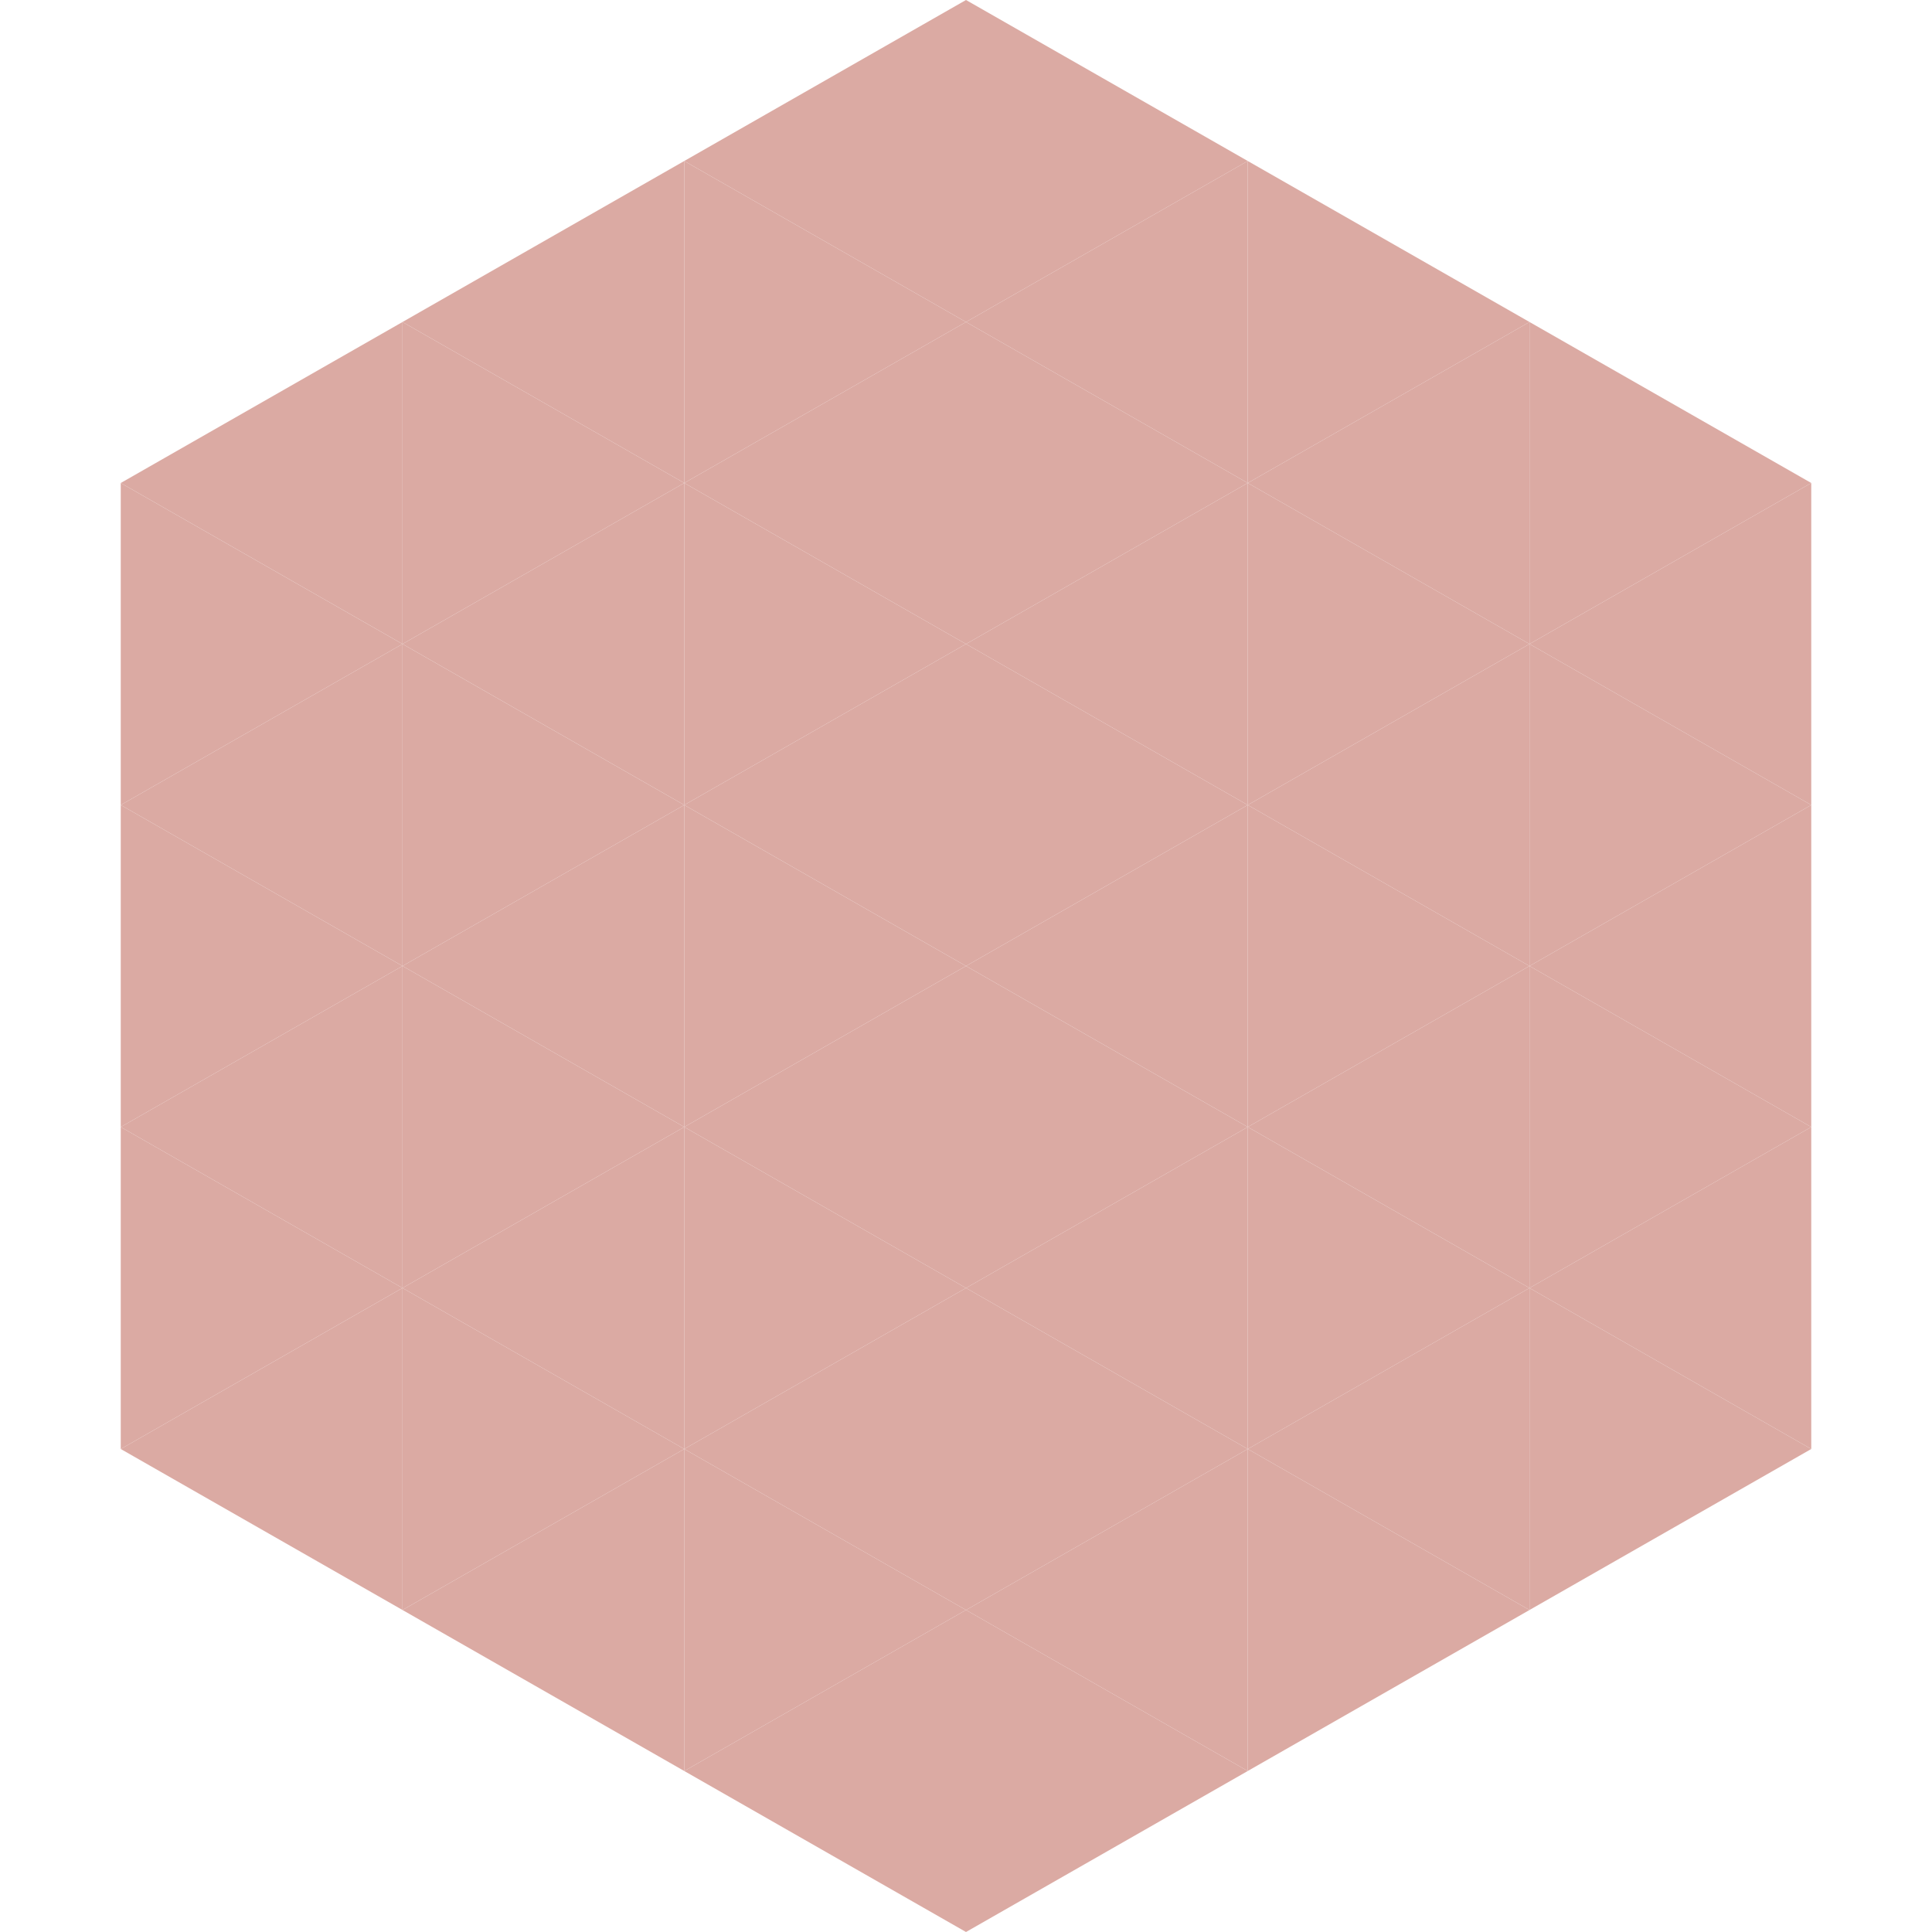 <?xml version="1.0"?>
<!-- Generated by SVGo -->
<svg width="240" height="240"
     xmlns="http://www.w3.org/2000/svg"
     xmlns:xlink="http://www.w3.org/1999/xlink">
<polygon points="50,40 15,60 50,80" style="fill:rgb(219,170,163)" />
<polygon points="190,40 225,60 190,80" style="fill:rgb(219,170,163)" />
<polygon points="15,60 50,80 15,100" style="fill:rgb(219,170,163)" />
<polygon points="225,60 190,80 225,100" style="fill:rgb(219,170,163)" />
<polygon points="50,80 15,100 50,120" style="fill:rgb(219,170,163)" />
<polygon points="190,80 225,100 190,120" style="fill:rgb(219,170,163)" />
<polygon points="15,100 50,120 15,140" style="fill:rgb(219,170,163)" />
<polygon points="225,100 190,120 225,140" style="fill:rgb(219,170,163)" />
<polygon points="50,120 15,140 50,160" style="fill:rgb(219,170,163)" />
<polygon points="190,120 225,140 190,160" style="fill:rgb(219,170,163)" />
<polygon points="15,140 50,160 15,180" style="fill:rgb(219,170,163)" />
<polygon points="225,140 190,160 225,180" style="fill:rgb(219,170,163)" />
<polygon points="50,160 15,180 50,200" style="fill:rgb(219,170,163)" />
<polygon points="190,160 225,180 190,200" style="fill:rgb(219,170,163)" />
<polygon points="15,180 50,200 15,220" style="fill:rgb(255,255,255); fill-opacity:0" />
<polygon points="225,180 190,200 225,220" style="fill:rgb(255,255,255); fill-opacity:0" />
<polygon points="50,0 85,20 50,40" style="fill:rgb(255,255,255); fill-opacity:0" />
<polygon points="190,0 155,20 190,40" style="fill:rgb(255,255,255); fill-opacity:0" />
<polygon points="85,20 50,40 85,60" style="fill:rgb(219,170,163)" />
<polygon points="155,20 190,40 155,60" style="fill:rgb(219,170,163)" />
<polygon points="50,40 85,60 50,80" style="fill:rgb(219,170,163)" />
<polygon points="190,40 155,60 190,80" style="fill:rgb(219,170,163)" />
<polygon points="85,60 50,80 85,100" style="fill:rgb(219,170,163)" />
<polygon points="155,60 190,80 155,100" style="fill:rgb(219,170,163)" />
<polygon points="50,80 85,100 50,120" style="fill:rgb(219,170,163)" />
<polygon points="190,80 155,100 190,120" style="fill:rgb(219,170,163)" />
<polygon points="85,100 50,120 85,140" style="fill:rgb(219,170,163)" />
<polygon points="155,100 190,120 155,140" style="fill:rgb(219,170,163)" />
<polygon points="50,120 85,140 50,160" style="fill:rgb(219,170,163)" />
<polygon points="190,120 155,140 190,160" style="fill:rgb(219,170,163)" />
<polygon points="85,140 50,160 85,180" style="fill:rgb(219,170,163)" />
<polygon points="155,140 190,160 155,180" style="fill:rgb(219,170,163)" />
<polygon points="50,160 85,180 50,200" style="fill:rgb(219,170,163)" />
<polygon points="190,160 155,180 190,200" style="fill:rgb(219,170,163)" />
<polygon points="85,180 50,200 85,220" style="fill:rgb(219,170,163)" />
<polygon points="155,180 190,200 155,220" style="fill:rgb(219,170,163)" />
<polygon points="120,0 85,20 120,40" style="fill:rgb(219,170,163)" />
<polygon points="120,0 155,20 120,40" style="fill:rgb(219,170,163)" />
<polygon points="85,20 120,40 85,60" style="fill:rgb(219,170,163)" />
<polygon points="155,20 120,40 155,60" style="fill:rgb(219,170,163)" />
<polygon points="120,40 85,60 120,80" style="fill:rgb(219,170,163)" />
<polygon points="120,40 155,60 120,80" style="fill:rgb(219,170,163)" />
<polygon points="85,60 120,80 85,100" style="fill:rgb(219,170,163)" />
<polygon points="155,60 120,80 155,100" style="fill:rgb(219,170,163)" />
<polygon points="120,80 85,100 120,120" style="fill:rgb(219,170,163)" />
<polygon points="120,80 155,100 120,120" style="fill:rgb(219,170,163)" />
<polygon points="85,100 120,120 85,140" style="fill:rgb(219,170,163)" />
<polygon points="155,100 120,120 155,140" style="fill:rgb(219,170,163)" />
<polygon points="120,120 85,140 120,160" style="fill:rgb(219,170,163)" />
<polygon points="120,120 155,140 120,160" style="fill:rgb(219,170,163)" />
<polygon points="85,140 120,160 85,180" style="fill:rgb(219,170,163)" />
<polygon points="155,140 120,160 155,180" style="fill:rgb(219,170,163)" />
<polygon points="120,160 85,180 120,200" style="fill:rgb(219,170,163)" />
<polygon points="120,160 155,180 120,200" style="fill:rgb(219,170,163)" />
<polygon points="85,180 120,200 85,220" style="fill:rgb(219,170,163)" />
<polygon points="155,180 120,200 155,220" style="fill:rgb(219,170,163)" />
<polygon points="120,200 85,220 120,240" style="fill:rgb(219,170,163)" />
<polygon points="120,200 155,220 120,240" style="fill:rgb(219,170,163)" />
<polygon points="85,220 120,240 85,260" style="fill:rgb(255,255,255); fill-opacity:0" />
<polygon points="155,220 120,240 155,260" style="fill:rgb(255,255,255); fill-opacity:0" />
</svg>
